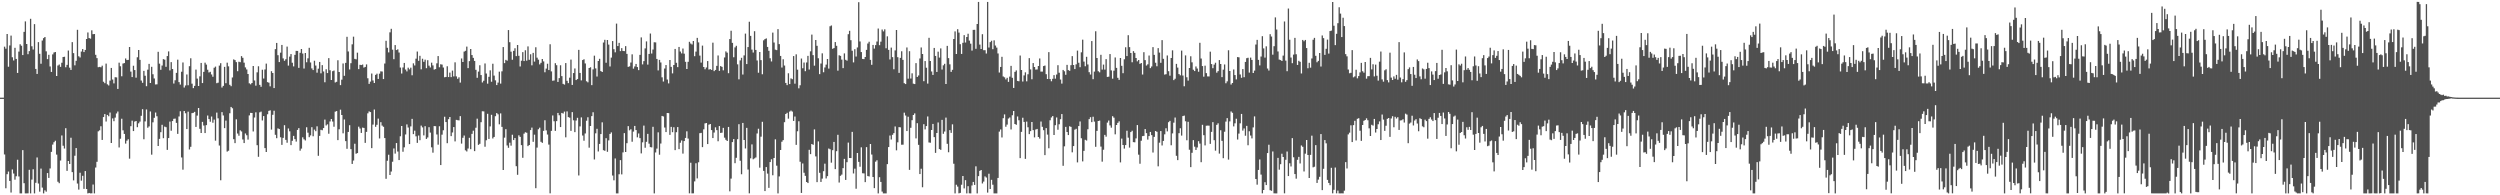 <svg xmlns="http://www.w3.org/2000/svg" width="1920" height="150"><path fill="#4f4f4f" d="M0 75h1v1H0zM1 75h1v1H1zM2 74.995h1v1H2zM3 35.827h1v82.825H3zM4 37.363h1v107.217H4zM5 26.127h1v107.666H5zM6 51.247h1v80.486H6zM7 34.916h1v104.036H7zM8 27.367h1v120.513H8zM9 43.968h1v86.157H9zM10 46.447h1v86.853H10zM11 36.713h1v101.268H11zM12 45.25h1v90.138H12zM13 56.019h1v66.636H13zM14 39.629h1v95.912H14zM15 33.991h1v114.526H15zM16 35.145h1v113.395H16zM17 42.302h1v72.987H17zM18 24.465h1v116.217H18zM19 16.418h1v132.131H19zM20 33.783h1v114.725H20zM21 41.624h1v106.874H21zM22 39.283h1v91.101H22zM23 14.426h1v134.104H23zM24 35.516h1v102.42H24zM25 38.056h1v91.941H25zM26 18.51h1v130.032H26zM27 52.966h1v87.414H27zM28 56.767h1v64.187H28zM29 32.35h1v108.586H29zM30 41.295h1v105.881H30zM31 48.949h1v80.52H31zM32 31.126h1v112.971H32zM33 29.295h1v119.245H33zM34 28.395h1v117.803H34zM35 39.439h1v107.744H35zM36 45.438h1v87.494H36zM37 42.112h1v94.553H37zM38 51.034h1v78.341H38zM39 55.225h1v61.385H39zM40 41.78h1v69.29H40zM41 40.318h1v68.917H41zM42 39.926h1v68.144H42zM43 58.367h1v60.36H43zM44 50.311h1v89.277H44zM45 49.544h1v91.152H45zM46 51.359h1v71.914H46zM47 48.184h1v55.853H47zM48 43.787h1v68.123H48zM49 43.57h1v70.485H49zM50 51.649h1v46.791H50zM51 49.796h1v81.442H51zM52 38.811h1v84.857H52zM53 51.947h1v74.001H53zM54 53.719h1v52.069H54zM55 32.334h1v99.886H55zM56 40.796h1v97.744H56zM57 50.191h1v69.421H57zM58 46.706h1v67.006H58zM59 22.897h1v118.064H59zM60 43.224h1v102.37H60zM61 44.144h1v88.54H61zM62 39.569h1v99.172H62zM63 37.683h1v97.311H63zM64 39.963h1v105.066H64zM65 38.347h1v93.049H65zM66 29.947h1v115.217H66zM67 24.941h1v123.569H67zM68 29.212h1v118.952H68zM69 29.695h1v118.819H69zM70 23.289h1v125.207H70zM71 26.271h1v115.464H71zM72 26.109h1v122.406H72zM73 42.101h1v86.576H73zM74 44.627h1v79.646H74zM75 51.627h1v49.213H75zM76 51.329h1v48.78H76zM77 51.652h1v45.303H77zM78 50.411h1v57.054H78zM79 62.785h1v27.144H79zM80 63.888h1v23.703H80zM81 48.827h1v44.502H81zM82 64.78h1v23.495H82zM83 65.636h1v23.655H83zM84 61.922h1v24.525H84zM85 52.19h1v57.64H85zM86 61.095h1v29.847H86zM87 64.041h1v29.055H87zM88 59.308h1v31.012H88zM89 59.429h1v27.693H89zM90 68.326h1v17.318H90zM91 48.152h1v65.12H91zM92 50.903h1v55.66H92zM93 58.571h1v32.605H93zM94 48.791h1v51.305H94zM95 48.429h1v54.452H95zM96 44.893h1v65.399H96zM97 46.14h1v61.918H97zM98 45.953h1v61.021H98zM99 36.113h1v85.761H99zM100 54.982h1v41.918H100zM101 59.189h1v33.504H101zM102 50.468h1v50.208H102zM103 53.801h1v39.611H103zM104 59.672h1v33.25H104zM105 43.966h1v53.74H105zM106 38.402h1v56.34H106zM107 45.973h1v47.407H107zM108 61.844h1v27.066H108zM109 63.615h1v20.245H109zM110 54.433h1v52.522H110zM111 58.186h1v35.049H111zM112 66.225h1v17.869H112zM113 53.483h1v44.601H113zM114 49.072h1v47.981H114zM115 63.739h1v21.87H115zM116 51.315h1v67.476H116zM117 57.014h1v36.942H117zM118 60.258h1v30.222H118zM119 64.861h1v21.554H119zM120 64.764h1v24.514H120zM121 39.761h1v72.358H121zM122 48.901h1v57.766H122zM123 53.604h1v47.942H123zM124 50.308h1v45.516H124zM125 45.417h1v60.721H125zM126 45.834h1v51.403H126zM127 51.283h1v46.393H127zM128 43.037h1v72.074H128zM129 39.482h1v66.564H129zM130 54.073h1v39.327H130zM131 47.729h1v52.664H131zM132 52.984h1v39.993H132zM133 64.151h1v27.109H133zM134 61.663h1v29.412H134zM135 55.964h1v38.402H135zM136 45.82h1v56.979H136zM137 63.08h1v26.347H137zM138 64.991h1v20.485H138zM139 55.108h1v65.839H139zM140 47.967h1v82.358H140zM141 67.243h1v18.029H141zM142 65.614h1v21.376H142zM143 57.207h1v41.909H143zM144 65.479h1v20.304H144zM145 50.837h1v63.967H145zM146 44.724h1v68.039H146zM147 64.27h1v22.609H147zM148 67.706h1v18.94H148zM149 65.955h1v19.954H149zM150 53.437h1v44.035H150zM151 60.374h1v28.412H151zM152 66.048h1v16.878H152zM153 58.617h1v40.325H153zM154 48.312h1v53.82H154zM155 63.783h1v29.806H155zM156 55.177h1v41.213H156zM157 48.122h1v54.076H157zM158 49.626h1v46.487H158zM159 53.554h1v35.15H159zM160 55.648h1v35.793H160zM161 55.161h1v38.329H161zM162 57.209h1v32.305H162zM163 58.93h1v35.347H163zM164 51.995h1v39.844H164zM165 51.148h1v56.903H165zM166 63.892h1v22.596H166zM167 63.494h1v27.384H167zM168 50.363h1v61.412H168zM169 48.514h1v89.955H169zM170 67.25h1v18.856H170zM171 65.934h1v22.735H171zM172 51.331h1v47.093H172zM173 63.904h1v28.705H173zM174 48.154h1v68.256H174zM175 50.951h1v64.814H175zM176 65.14h1v21.833H176zM177 66.222h1v15.901H177zM178 59.473h1v23.669H178zM179 45.623h1v61.27H179zM180 46.165h1v63.752H180zM181 47.729h1v43.907H181zM182 54.7h1v47.871H182zM183 47.415h1v56.821H183zM184 47.772h1v52.303H184zM185 43.089h1v57.855H185zM186 44.405h1v62.717H186zM187 48.145h1v61.726H187zM188 51.743h1v50.746H188zM189 53.359h1v50.524H189zM190 56.845h1v50.387H190zM191 63.988h1v24.624H191zM192 64.787h1v21.872H192zM193 63.737h1v23.024H193zM194 50.686h1v50.295H194zM195 61.816h1v28.464H195zM196 65.799h1v20.485H196zM197 55.552h1v55.974H197zM198 50.908h1v69.529H198zM199 65.179h1v21.11H199zM200 66.639h1v19.082H200zM201 53.533h1v38.972H201zM202 60.287h1v28.842H202zM203 53.368h1v60.373H203zM204 48.857h1v67.89H204zM205 63.089h1v24.678H205zM206 63.471h1v21.685H206zM207 66.319h1v18.423H207zM208 54.705h1v44.804H208zM209 56.058h1v32.085H209zM210 67.648h1v17.395H210zM211 37.711h1v65.802H211zM212 32.993h1v73.161H212zM213 42.38h1v56.219H213zM214 47.646h1v51.472H214zM215 40.464h1v64.939H215zM216 34.504h1v76.731H216zM217 44.854h1v61.035H217zM218 46.719h1v49.412H218zM219 45.527h1v61.898H219zM220 35.786h1v73.813H220zM221 50.372h1v48.313H221zM222 43.476h1v57.375H222zM223 41.517h1v69.952H223zM224 48.186h1v59.929H224zM225 50.99h1v53.346H225zM226 42.119h1v64.745H226zM227 39.075h1v69.7H227zM228 39.141h1v60.664H228zM229 52.103h1v46.29H229zM230 40.553h1v75.168H230zM231 37.612h1v76.537H231zM232 41.116h1v64.351H232zM233 52.641h1v54.383H233zM234 40.723h1v67.166H234zM235 47.802h1v49.929H235zM236 44.824h1v57.061H236zM237 36.715h1v68.636H237zM238 47.971h1v56.013H238zM239 52.522h1v45.171H239zM240 53.824h1v50.817H240zM241 46.667h1v52.875H241zM242 50.331h1v50.437H242zM243 55.806h1v41.227H243zM244 52.734h1v66.926H244zM245 47.58h1v56.754H245zM246 56.328h1v43.362H246zM247 50.011h1v50.023H247zM248 54.879h1v43.475H248zM249 63.183h1v28.684H249zM250 53.204h1v43.147H250zM251 56.126h1v39.343H251zM252 44.625h1v58.082H252zM253 53.957h1v39.318H253zM254 61.443h1v29.961H254zM255 54.678h1v38.643H255zM256 54.183h1v43.154H256zM257 63.341h1v22.44H257zM258 62.835h1v22.444H258zM259 46.275h1v61.353H259zM260 55.305h1v43.978H260zM261 65.378h1v18.826H261zM262 61.173h1v27.141H262zM263 48.759h1v53.637H263zM264 58.218h1v33.516H264zM265 48.289h1v60.085H265zM266 28.244h1v86.056H266zM267 39.53h1v61.783H267zM268 53.339h1v42.813H268zM269 48.521h1v66.008H269zM270 34.046h1v91.85H270zM271 28.173h1v95.12H271zM272 45.206h1v65.168H272zM273 45.554h1v72.511H273zM274 40.466h1v77.089H274zM275 53.091h1v44.2H275zM276 49.78h1v48.959H276zM277 49.972h1v52.131H277zM278 49.574h1v48.446H278zM279 51.915h1v46.363H279zM280 51.416h1v58.313H280zM281 49.434h1v51.845H281zM282 60.13h1v26.885H282zM283 64.398h1v21.135H283zM284 62.663h1v23.415H284zM285 56.458h1v57.288H285zM286 61.787h1v33.905H286zM287 63.732h1v20.371H287zM288 57.475h1v39.909H288zM289 56.564h1v39.286H289zM290 60.601h1v30.478H290zM291 56.573h1v49.787H291zM292 54.762h1v39.094H292zM293 54.945h1v41.497H293zM294 60.702h1v36.695H294zM295 48.82h1v57.228H295zM296 31.322h1v105.986H296zM297 36.694h1v86.741H297zM298 40.219h1v78.611H298zM299 24.834h1v109.584H299zM300 22.119h1v109.609H300zM301 38.15h1v86.073H301zM302 45.44h1v68.592H302zM303 34.6h1v83.385H303zM304 38.45h1v71.437H304zM305 37.88h1v78.508H305zM306 40.34h1v82.573H306zM307 51.885h1v52.763H307zM308 56.458h1v40.3H308zM309 51.823h1v64.727H309zM310 48.31h1v64.839H310zM311 53.389h1v49.877H311zM312 54.856h1v40.664H312zM313 51.979h1v45.992H313zM314 53.302h1v57.336H314zM315 51.972h1v45.122H315zM316 57.788h1v33.502H316zM317 48.656h1v54.374H317zM318 50.256h1v50.085H318zM319 45.037h1v59.645H319zM320 39.558h1v70.156H320zM321 46.703h1v57.361H321zM322 42.838h1v64.813H322zM323 53.247h1v43.204H323zM324 45.092h1v52.747H324zM325 47.479h1v56.491H325zM326 45.836h1v51.099H326zM327 52.38h1v54.335H327zM328 46.209h1v59.341H328zM329 50.436h1v47.267H329zM330 51.801h1v50.03H330zM331 48.113h1v65.022H331zM332 50.208h1v67.05H332zM333 53.446h1v43.365H333zM334 53.036h1v43.861H334zM335 48.656h1v54.621H335zM336 43.046h1v68.059H336zM337 51.675h1v45.292H337zM338 49.347h1v77.421H338zM339 49.638h1v53.793H339zM340 51.855h1v48.176H340zM341 59.347h1v30.302H341zM342 59.068h1v34.676H342zM343 50.876h1v59.103H343zM344 59.193h1v32.342H344zM345 55.767h1v34.106H345zM346 59.239h1v45.301H346zM347 54.206h1v47.535H347zM348 58.66h1v38.913H348zM349 47.878h1v60.7H349zM350 58.649h1v33.399H350zM351 60.503h1v31.801H351zM352 59.404h1v33.042H352zM353 63.446h1v25.722H353zM354 44.902h1v65.409H354zM355 47.623h1v58.212H355zM356 39.647h1v64.456H356zM357 39.038h1v76.413H357zM358 35.809h1v80.515H358zM359 52.316h1v61.772H359zM360 46.925h1v58.899H360zM361 37.626h1v76.972H361zM362 42.307h1v60.503H362zM363 44.424h1v55.905H363zM364 46.822h1v69.256H364zM365 53.602h1v44.486H365zM366 59.772h1v31.373H366zM367 55.007h1v56.242H367zM368 50.116h1v60.318H368zM369 57.626h1v36.244H369zM370 63.345h1v22.113H370zM371 61.983h1v23.589H371zM372 48.734h1v63.935H372zM373 56.447h1v51.255H373zM374 64.27h1v23.117H374zM375 58.997h1v47.707H375zM376 54.023h1v43.037H376zM377 62.78h1v25.363H377zM378 48.949h1v57.405H378zM379 58.056h1v47.128H379zM380 61.686h1v27.53H380zM381 65.343h1v21.495H381zM382 63.43h1v24.381H382zM383 55.028h1v40.437H383zM384 64.231h1v22.836H384zM385 54.776h1v42.653H385zM386 36.161h1v94.406H386zM387 48.47h1v57.265H387zM388 45.989h1v53.216H388zM389 46.573h1v65.123H389zM390 23.087h1v90.423H390zM391 32.398h1v77.157H391zM392 39.686h1v72.161H392zM393 45.898h1v57.585H393zM394 39.061h1v68.498H394zM395 37.067h1v68.988H395zM396 43.13h1v84.505H396zM397 34.552h1v99.7H397zM398 42.86h1v61.06H398zM399 51.064h1v54.063H399zM400 46.648h1v64.816H400zM401 40.059h1v81.133H401zM402 46.923h1v55.745H402zM403 38.583h1v62.994H403zM404 46.577h1v55.344H404zM405 35.612h1v76.626H405zM406 45.934h1v65.429H406zM407 41.67h1v58.215H407zM408 50.175h1v47.835H408zM409 40.583h1v68.318H409zM410 47.289h1v56.12H410zM411 36.317h1v108.243H411zM412 44.284h1v69.094H412zM413 45.804h1v53.477H413zM414 49.473h1v48.579H414zM415 48.23h1v60.691H415zM416 45.291h1v64.424H416zM417 47.173h1v53.346H417zM418 55.518h1v36.839H418zM419 52.67h1v47.494H419zM420 48.94h1v54.369H420zM421 53.801h1v57.228H421zM422 33.975h1v114.487H422zM423 54.819h1v45.667H423zM424 62.02h1v26.647H424zM425 61.787h1v31.362H425zM426 48.548h1v51.95H426zM427 50.075h1v42.948H427zM428 62.906h1v23.827H428zM429 59.983h1v28.528H429zM430 50.105h1v47.498H430zM431 58.472h1v28.258H431zM432 64.428h1v22.772H432zM433 64.954h1v20.764H433zM434 48.429h1v57.02H434zM435 62.077h1v23.463H435zM436 63.865h1v26.118H436zM437 59.653h1v30.698H437zM438 45.795h1v54.694H438zM439 65.236h1v20.87H439zM440 56.129h1v36.283H440zM441 52.56h1v48.901H441zM442 61.466h1v31.078H442zM443 60.734h1v29.73H443zM444 38.278h1v96.492H444zM445 56.014h1v41.069H445zM446 61.741h1v28.409H446zM447 46.122h1v57.986H447zM448 45.506h1v62.552H448zM449 48.729h1v53.758H449zM450 62.391h1v30.35H450zM451 63.242h1v26.793H451zM452 52.213h1v61.211H452zM453 51.652h1v45.136H453zM454 65.401h1v23.774H454zM455 53.288h1v32.925H455zM456 42.73h1v79.748H456zM457 52.519h1v49.867H457zM458 58.784h1v40.128H458zM459 46.848h1v69.474H459zM460 45.154h1v65.383H460zM461 54.591h1v48.357H461zM462 55.293h1v38.675H462zM463 32.677h1v82.664H463zM464 30.592h1v85.212H464zM465 48.18h1v57.963H465zM466 30.704h1v85.894H466zM467 34.254h1v73.557H467zM468 51.022h1v51.836H468zM469 44.229h1v57.434H469zM470 31.542h1v103.25H470zM471 37.791h1v100.703H471zM472 40.215h1v81.493H472zM473 18.116h1v130.412H473zM474 35.397h1v113.152H474zM475 32.918h1v100.909H475zM476 39.276h1v83.692H476zM477 36.951h1v96.968H477zM478 39.098h1v77.926H478zM479 39.262h1v62.98H479zM480 35.449h1v81.286H480zM481 41.386h1v68.59H481zM482 51.354h1v45.502H482zM483 50.926h1v49.169H483zM484 47.999h1v51.286H484zM485 41.727h1v67.127H485zM486 52.728h1v48.331H486zM487 51.066h1v45.674H487zM488 49.081h1v50.808H488zM489 51.496h1v53.96H489zM490 53.863h1v48.647H490zM491 42.123h1v63.973H491zM492 28.697h1v89.119H492zM493 49.436h1v59.888H493zM494 46.953h1v49.522H494zM495 37.168h1v76.297H495zM496 31.812h1v77.114H496zM497 49.617h1v53.204H497zM498 41.434h1v68.901H498zM499 25.749h1v87.272H499zM500 41.105h1v72.085H500zM501 38.047h1v59.341H501zM502 32.458h1v116.071H502zM503 32.586h1v84.484H503zM504 45.266h1v68.849H504zM505 54.087h1v47.549H505zM506 46.001h1v72.859H506zM507 47.992h1v62.232H507zM508 59.415h1v29.599H508zM509 62.617h1v26.805H509zM510 52.627h1v45.331H510zM511 49.992h1v51.444H511zM512 61.089h1v25.699H512zM513 64.039h1v22.852H513zM514 46.074h1v57.514H514zM515 51.329h1v46.118H515zM516 56.369h1v45.141H516zM517 49.905h1v47.819H517zM518 37.605h1v77.686H518zM519 48.223h1v53.285H519zM520 51.542h1v46.033H520zM521 36.026h1v78.501H521zM522 39.59h1v70.011H522zM523 41.029h1v66.871H523zM524 37.273h1v80.68H524zM525 41.24h1v67.1H525zM526 47.452h1v58.457H526zM527 52.982h1v47.86H527zM528 47.468h1v58.984H528zM529 32.085h1v116.412H529zM530 33.412h1v91.589H530zM531 34.14h1v114.409H531zM532 31.503h1v116.981H532zM533 43.165h1v96.137H533zM534 39.617h1v85.773H534zM535 29.091h1v107.897H535zM536 32.558h1v92.085H536zM537 42.693h1v59.629H537zM538 48.077h1v53.948H538zM539 35.005h1v77.97H539zM540 51.471h1v47.876H540zM541 53.19h1v41.6H541zM542 51.812h1v42.662H542zM543 46.923h1v63.722H543zM544 53.403h1v42.353H544zM545 53.114h1v42.094H545zM546 53.693h1v46.198H546zM547 32.792h1v73.266H547zM548 54.652h1v47.118H548zM549 53.693h1v44.12H549zM550 50.581h1v49.348H550zM551 42.613h1v65.898H551zM552 54.414h1v42.424H552zM553 50.752h1v51.325H553zM554 51.379h1v50.497H554zM555 54.032h1v44.189H555zM556 44.151h1v61.554H556zM557 39.48h1v67.878H557zM558 40.437h1v67.867H558zM559 56.197h1v41.293H559zM560 29.993h1v116.943H560zM561 23.591h1v113.582H561zM562 32.897h1v76.235H562zM563 43.966h1v62.845H563zM564 36.378h1v88.977H564zM565 35.177h1v85.992H565zM566 49.425h1v57.503H566zM567 60.935h1v34.445H567zM568 46.381h1v77.077H568zM569 44.41h1v89.412H569zM570 57.225h1v37.205H570zM571 42.558h1v64.958H571zM572 25.786h1v88.228H572zM573 49.198h1v48.991H573zM574 36.159h1v94.033H574zM575 16.695h1v131.79H575zM576 27.548h1v94.056H576zM577 38.086h1v72.806H577zM578 40.347h1v81.953H578zM579 23.966h1v97.709H579zM580 38.331h1v82.589H580zM581 46.42h1v56.075H581zM582 55.879h1v42.969H582zM583 39.96h1v88.785H583zM584 46.186h1v58.764H584zM585 57.056h1v36.471H585zM586 30.965h1v100.284H586zM587 30.027h1v116.714H587zM588 29.471h1v98.824H588zM589 36.065h1v97.283H589zM590 39.038h1v105.249H590zM591 44.758h1v79.716H591zM592 47.207h1v75.118H592zM593 25.06h1v109.554H593zM594 32.645h1v88.707H594zM595 38.143h1v68.844H595zM596 38.521h1v88.705H596zM597 22.378h1v126.139H597zM598 33.9h1v101.589H598zM599 42.966h1v72.241H599zM600 51.842h1v57.027H600zM601 45.529h1v62.078H601zM602 50.345h1v43.52H602zM603 63.709h1v23.857H603zM604 65.387h1v21.261H604zM605 56.282h1v34.832H605zM606 64.547h1v21.176H606zM607 60.194h1v24.761H607zM608 60.837h1v24.889H608zM609 43.064h1v49.796H609zM610 64.252h1v25.235H610zM611 41.739h1v69.515H611zM612 53.499h1v47.313H612zM613 67.818h1v25.335H613zM614 65.481h1v58.714H614zM615 44.927h1v103.269H615zM616 52.439h1v73.095H616zM617 48.01h1v84.672H617zM618 54.68h1v80.41H618zM619 47.976h1v91.797H619zM620 42.911h1v97.666H620zM621 53.389h1v61.667H621zM622 39.413h1v78.979H622zM623 26.557h1v84.024H623zM624 42.332h1v68.888H624zM625 50.409h1v48.952H625zM626 30.732h1v89.368H626zM627 35.186h1v104.681H627zM628 44.756h1v63.816H628zM629 56.95h1v75.755H629zM630 48.807h1v90.9H630zM631 40.936h1v96.231H631zM632 55.522h1v75.961H632zM633 51.833h1v73.855H633zM634 49.601h1v87.451H634zM635 45.303h1v89.966H635zM636 52.684h1v61.408H636zM637 20.151h1v94.484H637zM638 19.549h1v105.381H638zM639 37.461h1v77.876H639zM640 36.939h1v72.078H640zM641 32.298h1v97.599H641zM642 35.195h1v80.943H642zM643 54.288h1v49.254H643zM644 42.439h1v97.757H644zM645 42.899h1v92.108H645zM646 45.756h1v88.314H646zM647 52.343h1v76.808H647zM648 40.988h1v81.035H648zM649 45.914h1v92.299H649zM650 46.58h1v78.007H650zM651 26.246h1v83.266H651zM652 23.639h1v97.709H652zM653 30.894h1v90.522H653zM654 38.988h1v62.275H654zM655 47.921h1v85.299H655zM656 37.763h1v91.797H656zM657 43.437h1v101.532H657zM658 36.431h1v81.055H658zM659 1.689h1v122.648H659zM660 31.849h1v96.212H660zM661 39.995h1v73.154H661zM662 45.273h1v87.792H662zM663 45.396h1v87.785H663zM664 43.755h1v96.146H664zM665 38.301h1v74.701H665zM666 33.442h1v101.765H666zM667 32.073h1v103.429H667zM668 45.985h1v64.596H668zM669 49.766h1v68.915H669zM670 34.534h1v101.419H670zM671 37.34h1v107.16H671zM672 34.685h1v89.481H672zM673 31.904h1v91.17H673zM674 21.913h1v126.636H674zM675 34.715h1v101.376H675zM676 32.023h1v107.684H676zM677 22.659h1v124.466H677zM678 24.12h1v124.406H678zM679 22.522h1v126.027H679zM680 37.074h1v111.465H680zM681 27.908h1v98.169H681zM682 38.285h1v74.676H682zM683 45.65h1v58.455H683zM684 36.582h1v70.579H684zM685 43.895h1v59.638H685zM686 53.172h1v49.078H686zM687 38.711h1v58.432H687zM688 23.03h1v92.435H688zM689 43.911h1v65.386H689zM690 55.95h1v41.689H690zM691 44.453h1v53.332H691zM692 39.386h1v71.781H692zM693 46.003h1v65.1H693zM694 63.911h1v22.614H694zM695 64.554h1v24.189H695zM696 36.431h1v64.25H696zM697 60.427h1v29.215H697zM698 39.324h1v91.147H698zM699 60.297h1v37.867H699zM700 56.328h1v35.983H700zM701 64.275h1v24.067H701zM702 64.547h1v22.536H702zM703 48.47h1v57.814H703zM704 59.102h1v35.518H704zM705 57.973h1v53.26H705zM706 44.884h1v88.801H706zM707 36.477h1v93.134H707zM708 41.496h1v102.315H708zM709 62.384h1v32.992H709zM710 46.891h1v52.497H710zM711 52.032h1v44.802H711zM712 64.204h1v25.239H712zM713 29.052h1v80.361H713zM714 46.873h1v62.76H714zM715 54.904h1v44.951H715zM716 57.532h1v37.633H716zM717 36.795h1v68.526H717zM718 42.97h1v74.45H718zM719 55.252h1v46.88H719zM720 39.706h1v54.344H720zM721 44.247h1v70.227H721zM722 37.164h1v77.954H722zM723 53.423h1v38.629H723zM724 50.18h1v52.591H724zM725 48.994h1v52.033H725zM726 64.522h1v25.786H726zM727 35.204h1v75.219H727zM728 44.653h1v72.294H728zM729 49.39h1v50.554H729zM730 55.197h1v46.858H730zM731 53.59h1v41.9H731zM732 29.942h1v95.795H732zM733 24.133h1v124.413H733zM734 41.48h1v100.387H734zM735 22.401h1v120.9H735zM736 25.033h1v123.466H736zM737 33.957h1v114.164H737zM738 41.416h1v100.481H738zM739 32.883h1v102.28H739zM740 26.987h1v117.682H740zM741 32.68h1v105.688H741zM742 28.441h1v120.081H742zM743 25.907h1v117.096H743zM744 31.169h1v117.322H744zM745 33.524h1v114.999H745zM746 38.839h1v103.61H746zM747 22.934h1v116.798H747zM748 22.877h1v119.165H748zM749 37.459h1v90.307H749zM750 18.43h1v130.115H750zM751 1.488h1v133.797H751zM752 34.254h1v96.954H752zM753 37.64h1v92.935H753zM754 26.241h1v114.683H754zM755 38.539h1v100.955H755zM756 38.578h1v96.888H756zM757 41.105h1v95.235H757zM758 1.508h1v146.39H758zM759 36.525h1v96.922H759zM760 32.38h1v112.761H760zM761 31.295h1v106.768H761zM762 37.786h1v104.065H762zM763 30.977h1v117.563H763zM764 34.985h1v113.532H764zM765 36.548h1v111.994H765zM766 41.057h1v95.588H766zM767 55.728h1v45.329H767zM768 51.382h1v48.071H768zM769 43.62h1v61.957H769zM770 58.733h1v32.032H770zM771 59.415h1v28.437H771zM772 60.967h1v36.343H772zM773 59.75h1v35.967H773zM774 62.853h1v28.196H774zM775 58.85h1v31.369H775zM776 50.594h1v48.83H776zM777 59.727h1v28.805H777zM778 67.538h1v17.718H778zM779 55.19h1v40.03H779zM780 54.066h1v41.769H780zM781 62.171h1v27.263H781zM782 62.407h1v29.952H782zM783 42.648h1v78.789H783zM784 53.753h1v47.517H784zM785 62.608h1v27.826H785zM786 57.898h1v35.743H786zM787 55.527h1v66.482H787zM788 62.455h1v30.934H788zM789 57.044h1v40.675H789zM790 44.625h1v58.407H790zM791 53.302h1v47.416H791zM792 60.892h1v32.788H792zM793 48.45h1v51.495H793zM794 51.432h1v54.093H794zM795 53.458h1v46.006H795zM796 53.355h1v45.656H796zM797 50.684h1v54.546H797zM798 44.891h1v61.556H798zM799 55.014h1v38.345H799zM800 54.987h1v42.376H800zM801 50.734h1v49.27H801zM802 50.329h1v68.796H802zM803 56.978h1v41.424H803zM804 60.649h1v42.726H804zM805 40.013h1v73.852H805zM806 60.72h1v31.627H806zM807 62.409h1v27.798H807zM808 60.509h1v28.611H808zM809 57.694h1v45.967H809zM810 60.409h1v35.741H810zM811 57.216h1v33.008H811zM812 50.072h1v49.558H812zM813 55.877h1v39.577H813zM814 61.077h1v30.451H814zM815 64.185h1v23.426H815zM816 53.689h1v73.628H816zM817 54.755h1v57.613H817zM818 57.445h1v39.977H818zM819 49.796h1v51.593H819zM820 53.84h1v49.883H820zM821 54.387h1v42.6H821zM822 50.077h1v47.382H822zM823 43.117h1v73.859H823zM824 49.921h1v62.257H824zM825 53.041h1v46.555H825zM826 49.413h1v49.517H826zM827 38.885h1v85.814H827zM828 48.168h1v48.654H828zM829 51.592h1v41.691H829zM830 40.171h1v66.022H830zM831 30.444h1v93.534H831zM832 47.31h1v68.547H832zM833 50.876h1v56.496H833zM834 43.62h1v64.305H834zM835 49.5h1v49.778H835zM836 55.442h1v36.065H836zM837 57.232h1v32.779H837zM838 31.517h1v62.295H838zM839 60.809h1v28.853H839zM840 54.984h1v38.421H840zM841 24.001h1v88.759H841zM842 44.552h1v55.942H842zM843 54.749h1v38.203H843zM844 55.543h1v37.063H844zM845 42.066h1v70.538H845zM846 53.448h1v70.699H846zM847 49.59h1v65.411H847zM848 53.439h1v50.149H848zM849 45.417h1v59.554H849zM850 59.106h1v35.07H850zM851 58.882h1v33.678H851zM852 41.503h1v54.781H852zM853 54.082h1v43.951H853zM854 60.425h1v28.835H854zM855 54.282h1v36.07H855zM856 44.142h1v59.041H856zM857 52.114h1v43.866H857zM858 59.75h1v34.621H858zM859 61.343h1v31.827H859zM860 44.538h1v80.19H860zM861 50.551h1v55.892H861zM862 56.207h1v55.159H862zM863 45.493h1v68.641H863zM864 36.317h1v75.104H864zM865 43.064h1v57.324H865zM866 27.058h1v78.677H866zM867 36.207h1v77.132H867zM868 40.72h1v60.712H868zM869 47.845h1v52.554H869zM870 39.283h1v69.886H870zM871 40.617h1v68.67H871zM872 44.543h1v61.74H872zM873 47.115h1v48.933H873zM874 46.056h1v72.729H874zM875 49.049h1v76.682H875zM876 48.376h1v59.721H876zM877 57.22h1v47.322H877zM878 40.098h1v64.246H878zM879 46.184h1v52.943H879zM880 50.336h1v51.902H880zM881 49.386h1v57.839H881zM882 42.661h1v61.836H882zM883 52.345h1v48.963H883zM884 51.052h1v52.731H884zM885 36.189h1v80.936H885zM886 42.123h1v62.996H886zM887 48.157h1v52.451H887zM888 50.917h1v50.304H888zM889 36.983h1v90.769H889zM890 40.416h1v69.171H890zM891 48.207h1v52.46H891zM892 30.835h1v80.904H892zM893 45.172h1v63.088H893zM894 57.282h1v45.869H894zM895 56.992h1v41.536H895zM896 42.599h1v58.322H896zM897 54.696h1v39.16H897zM898 58.106h1v34.729H898zM899 44.566h1v66.977H899zM900 38.635h1v63.838H900zM901 61.523h1v32.673H901zM902 60.464h1v29.789H902zM903 49.072h1v70.602H903zM904 51.942h1v71.028H904zM905 56.868h1v45.406H905zM906 57.852h1v40.675H906zM907 38.86h1v65.294H907zM908 58.017h1v31.108H908zM909 66.273h1v22.525H909zM910 42.547h1v50.583H910zM911 59.351h1v48.352H911zM912 61.897h1v31.63H912zM913 52.226h1v62.788H913zM914 43.195h1v85.164H914zM915 47.894h1v69.469H915zM916 53.549h1v54.077H916zM917 54.57h1v58.073H917zM918 51.027h1v64.125H918zM919 52.636h1v60.623H919zM920 55.092h1v53.326H920zM921 32.861h1v77.423H921zM922 44.927h1v79.652H922zM923 50.736h1v45.1H923zM924 58.88h1v44.965H924zM925 50.425h1v61.243H925zM926 56.17h1v40.41H926zM927 58.699h1v37.739H927zM928 58.715h1v37.778H928zM929 39.679h1v70.799H929zM930 49.2h1v52.09H930zM931 52.398h1v41.403H931zM932 49.59h1v58.068H932zM933 48.159h1v67.563H933zM934 55.785h1v40.135H934zM935 54.648h1v40.092H935zM936 46.117h1v71.863H936zM937 49.148h1v50.872H937zM938 59.246h1v48.922H938zM939 53.49h1v68.023H939zM940 49.512h1v51.671H940zM941 63.934h1v29.471H941zM942 62.46h1v28.265H942zM943 38.58h1v84.017H943zM944 54.536h1v38.716H944zM945 64.938h1v20.68H945zM946 63.73h1v22.895H946zM947 53.355h1v43.731H947zM948 57.639h1v37.075H948zM949 60.958h1v30.252H949zM950 43.833h1v63.317H950zM951 44.028h1v58.583H951zM952 57.182h1v37.54H952zM953 59.759h1v27.736H953zM954 53.023h1v47.258H954zM955 59.306h1v39.359H955zM956 47.555h1v56.7H956zM957 44.687h1v51.957H957zM958 44.341h1v67.219H958zM959 55.769h1v45.058H959zM960 44.252h1v59.86H960zM961 46.012h1v60.275H961zM962 56.044h1v41.822H962zM963 54.234h1v35.161H963zM964 34.222h1v103.253H964zM965 30.643h1v111.188H965zM966 45.985h1v84.544H966zM967 50.235h1v72.234H967zM968 43.41h1v90.685H968zM969 27.805h1v120.689H969zM970 37.154h1v108.751H970zM971 44.225h1v95.697H971zM972 35.568h1v106.569H972zM973 52.622h1v64.949H973zM974 54.183h1v56.958H974zM975 26.287h1v119.783H975zM976 28.059h1v118.458H976zM977 41.968h1v74.358H977zM978 35.463h1v113.029H978zM979 13.351h1v135.18H979zM980 22.664h1v125.871H980zM981 39.519h1v81.733H981zM982 45.772h1v84.516H982zM983 46.122h1v79.977H983zM984 46.829h1v71.259H984zM985 42.712h1v77.874H985zM986 16.477h1v132.017H986zM987 46.534h1v76.185H987zM988 54.668h1v61.708H988zM989 6.564h1v128.661H989zM990 30.526h1v94.887H990zM991 44.165h1v83.658H991zM992 48.523h1v57.572H992zM993 41.92h1v78.863H993zM994 29.107h1v104.557H994zM995 41.67h1v95.562H995zM996 49.857h1v72.855H996zM997 46.699h1v73.777H997zM998 47.44h1v78.101H998zM999 56.396h1v55.326H999zM1000 30.645h1v82.101H1000zM1001 31.675h1v100.023H1001zM1002 30.654h1v87.375H1002zM1003 36.903h1v70.613H1003zM1004 52.428h1v66.629H1004zM1005 48.239h1v88.476H1005zM1006 51.963h1v66.988H1006zM1007 44.884h1v59.311H1007zM1008 30.526h1v98H1008zM1009 29.07h1v98.97H1009zM1010 42.831h1v68.645H1010zM1011 47.839h1v92.656H1011zM1012 46.761h1v91.184H1012zM1013 40.695h1v95.063H1013zM1014 51.1h1v51.865H1014zM1015 27.225h1v118.812H1015zM1016 29.288h1v100.343H1016zM1017 42.128h1v65.445H1017zM1018 37.491h1v72.577H1018zM1019 30.414h1v107.7H1019zM1020 41.19h1v99.305H1020zM1021 23.879h1v118.35H1021zM1022 23.492h1v105.402H1022zM1023 1.513h1v146.983H1023zM1024 19.757h1v125.992H1024zM1025 34.66h1v94.031H1025zM1026 25.976h1v122.516H1026zM1027 17.823h1v128.583H1027zM1028 5.603h1v142.93H1028zM1029 10.442h1v138.089H1029zM1030 28.466h1v120.026H1030zM1031 13.609h1v134.933H1031zM1032 20.02h1v126.414H1032zM1033 41.574h1v82.944H1033zM1034 43.275h1v86.114H1034zM1035 53.419h1v49.801H1035zM1036 56.248h1v45.624H1036zM1037 55.9h1v40.362H1037zM1038 38.477h1v70.636H1038zM1039 59.406h1v36.693H1039zM1040 58.681h1v34.076H1040zM1041 53.54h1v54.354H1041zM1042 60.139h1v31.115H1042zM1043 58.424h1v32.348H1043zM1044 55.579h1v44.804H1044zM1045 48.296h1v59.881H1045zM1046 54.726h1v41.275H1046zM1047 55.831h1v36.928H1047zM1048 47.63h1v44.539H1048zM1049 60.429h1v30.465H1049zM1050 58.534h1v33.809H1050zM1051 58.447h1v40.101H1051zM1052 44.426h1v60.027H1052zM1053 53.293h1v42.577H1053zM1054 49.347h1v47.123H1054zM1055 58.683h1v32.669H1055zM1056 49.59h1v52.222H1056zM1057 58.168h1v40.92H1057zM1058 61.926h1v33.534H1058zM1059 47.351h1v45.891H1059zM1060 39.592h1v67.954H1060zM1061 60.956h1v27.006H1061zM1062 62.714h1v29.144H1062zM1063 53.998h1v46.505H1063zM1064 53.194h1v43.388H1064zM1065 61.542h1v29.686H1065zM1066 63.258h1v27.343H1066zM1067 40.441h1v64.662H1067zM1068 59.583h1v31.412H1068zM1069 61.452h1v27.814H1069zM1070 58.685h1v39.032H1070zM1071 60.464h1v29.215H1071zM1072 57.509h1v33.545H1072zM1073 61.205h1v28.824H1073zM1074 32.368h1v67.406H1074zM1075 59.562h1v32.953H1075zM1076 63.251h1v29.112H1076zM1077 60.786h1v30.824H1077zM1078 40.247h1v53.866H1078zM1079 62.817h1v24.491H1079zM1080 61.535h1v26.473H1080zM1081 53.096h1v56.86H1081zM1082 51.739h1v43.188H1082zM1083 56.87h1v37.235H1083zM1084 65.877h1v23.026H1084zM1085 51.407h1v44.932H1085zM1086 57.381h1v35.205H1086zM1087 59.972h1v31.577H1087zM1088 45.662h1v49.222H1088zM1089 46.955h1v53.845H1089zM1090 58.66h1v32.186H1090zM1091 60.88h1v30.561H1091zM1092 52.563h1v44.452H1092zM1093 53.222h1v44.507H1093zM1094 60.434h1v31.486H1094zM1095 52.956h1v40.069H1095zM1096 48.186h1v58.29H1096zM1097 52.341h1v38.958H1097zM1098 65.316h1v24.752H1098zM1099 54.849h1v36.942H1099zM1100 57.289h1v35.695H1100zM1101 61.489h1v25.356H1101zM1102 54.646h1v37.594H1102zM1103 48.322h1v58.393H1103zM1104 60.493h1v29.904H1104zM1105 57.578h1v29.174H1105zM1106 57.179h1v31.863H1106zM1107 38.228h1v57.038H1107zM1108 64.414h1v21.991H1108zM1109 55.561h1v35.402H1109zM1110 52.21h1v52.195H1110zM1111 54.806h1v40.778H1111zM1112 64.774h1v21.225H1112zM1113 65.032h1v22.371H1113zM1114 50.086h1v63.795H1114zM1115 61.723h1v33.573H1115zM1116 66.458h1v23.069H1116zM1117 64.893h1v23.912H1117zM1118 38.107h1v78.093H1118zM1119 62.194h1v29.659H1119zM1120 49.395h1v61.769H1120zM1121 50.354h1v51.76H1121zM1122 48.94h1v52.44H1122zM1123 63.254h1v30.325H1123zM1124 53.915h1v49.993H1124zM1125 43.382h1v63.03H1125zM1126 53.54h1v44.216H1126zM1127 52.272h1v47.439H1127zM1128 53.595h1v43.852H1128zM1129 55.236h1v44.601H1129zM1130 61.663h1v24.525H1130zM1131 50.906h1v52.497H1131zM1132 43.362h1v71.822H1132zM1133 50.297h1v52.566H1133zM1134 62.045h1v28.345H1134zM1135 50.853h1v51.309H1135zM1136 56.413h1v53.141H1136zM1137 59.262h1v38.496H1137zM1138 44.714h1v52.026H1138zM1139 42.318h1v60.467H1139zM1140 50.226h1v58.412H1140zM1141 56.795h1v42.227H1141zM1142 44.611h1v67.665H1142zM1143 43.43h1v68.412H1143zM1144 36.642h1v71.831H1144zM1145 48.676h1v59.201H1145zM1146 42.357h1v82.303H1146zM1147 38.681h1v92.969H1147zM1148 44.442h1v63.937H1148zM1149 42.867h1v74.596H1149zM1150 39.242h1v79.815H1150zM1151 46.133h1v58.705H1151zM1152 55.064h1v42.451H1152zM1153 52.94h1v50.197H1153zM1154 37.896h1v70.137H1154zM1155 56.953h1v35.807H1155zM1156 65.229h1v24.285H1156zM1157 62.569h1v25.807H1157zM1158 38.338h1v61.927H1158zM1159 60.727h1v30.595H1159zM1160 64.49h1v21.534H1160zM1161 50.617h1v50.73H1161zM1162 49.207h1v51.669H1162zM1163 62.94h1v29.284H1163zM1164 50.391h1v56.475H1164zM1165 56.781h1v39.034H1165zM1166 57.452h1v39.098H1166zM1167 58.269h1v35.617H1167zM1168 59.379h1v35.963H1168zM1169 39.635h1v90.909H1169zM1170 47.523h1v80.836H1170zM1171 44.794h1v76.762H1171zM1172 32.025h1v92.703H1172zM1173 37.381h1v82.323H1173zM1174 44.765h1v62.667H1174zM1175 30.922h1v83.291H1175zM1176 37.537h1v92.745H1176zM1177 37.74h1v76.148H1177zM1178 34.625h1v88.231H1178zM1179 34.808h1v96.654H1179zM1180 42.817h1v60.536H1180zM1181 55.806h1v40.652H1181zM1182 52.938h1v46.388H1182zM1183 45.499h1v58.37H1183zM1184 42.279h1v55.01H1184zM1185 56.513h1v40.423H1185zM1186 59.686h1v32.96H1186zM1187 43.565h1v57.141H1187zM1188 56.925h1v37.846H1188zM1189 60.759h1v31.128H1189zM1190 51.354h1v55.866H1190zM1191 49.622h1v58.05H1191zM1192 47.466h1v54.951H1192zM1193 39.951h1v66.679H1193zM1194 47.868h1v52.82H1194zM1195 53.833h1v42.591H1195zM1196 52.547h1v43.722H1196zM1197 48.413h1v53.085H1197zM1198 40.153h1v67.338H1198zM1199 46.211h1v55.821H1199zM1200 48.676h1v55.617H1200zM1201 41.732h1v80.199H1201zM1202 43.735h1v68.393H1202zM1203 45.303h1v57.086H1203zM1204 31.446h1v87.123H1204zM1205 35.147h1v89.661H1205zM1206 43.726h1v66.832H1206zM1207 48.399h1v51.932H1207zM1208 46.463h1v61.048H1208zM1209 41.05h1v64.891H1209zM1210 47.324h1v55.496H1210zM1211 50.272h1v52.136H1211zM1212 38.184h1v80.536H1212zM1213 42.316h1v65.61H1213zM1214 54.229h1v39.467H1214zM1215 53.97h1v41.355H1215zM1216 44.472h1v59.171H1216zM1217 47.344h1v59.21H1217zM1218 59.869h1v35.976H1218zM1219 53.627h1v39.728H1219zM1220 46.902h1v57.542H1220zM1221 52.343h1v44.003H1221zM1222 51.244h1v47.102H1222zM1223 53.918h1v54.477H1223zM1224 55.328h1v42.918H1224zM1225 61.02h1v31.241H1225zM1226 57.454h1v32.259H1226zM1227 23.632h1v116.201H1227zM1228 34.925h1v97.21H1228zM1229 29.359h1v95.198H1229zM1230 18.279h1v104.452H1230zM1231 25.449h1v93.346H1231zM1232 43.799h1v61.602H1232zM1233 42.826h1v71.527H1233zM1234 36.738h1v84.731H1234zM1235 29.336h1v80.659H1235zM1236 41.622h1v70.394H1236zM1237 37.308h1v83.056H1237zM1238 31.155h1v81.522H1238zM1239 59.681h1v36.391H1239zM1240 62.553h1v29.153H1240zM1241 27.537h1v91.238H1241zM1242 49.111h1v46.129H1242zM1243 63.103h1v24.074H1243zM1244 62.07h1v26.626H1244zM1245 45.094h1v56.168H1245zM1246 55.847h1v42.875H1246zM1247 59.029h1v27.262H1247zM1248 63.041h1v21.524H1248zM1249 52.94h1v59.32H1249zM1250 58.324h1v30.677H1250zM1251 55.44h1v46.887H1251zM1252 63.389h1v40.849H1252zM1253 65.085h1v21.673H1253zM1254 67.989h1v17.205H1254zM1255 66.467h1v20.302H1255zM1256 50.228h1v52.234H1256zM1257 62.373h1v29.984H1257zM1258 60.942h1v27.771H1258zM1259 36.292h1v91.969H1259zM1260 25.356h1v83.401H1260zM1261 38.454h1v65.033H1261zM1262 43.071h1v74.031H1262zM1263 30.551h1v86.331H1263zM1264 34.66h1v83.445H1264zM1265 25.527h1v75.562H1265zM1266 44.339h1v60.442H1266zM1267 39.832h1v74.472H1267zM1268 41.045h1v65.928H1268zM1269 44.369h1v75.935H1269zM1270 41.885h1v82.635H1270zM1271 43.906h1v67.077H1271zM1272 45.994h1v56.422H1272zM1273 44.433h1v63.706H1273zM1274 48.752h1v60.977H1274zM1275 43.861h1v55.935H1275zM1276 54.499h1v39.419H1276zM1277 51.881h1v51.648H1277zM1278 37.342h1v77.945H1278zM1279 37.527h1v76.493H1279zM1280 51.352h1v51.47H1280zM1281 43.89h1v56.761H1281zM1282 36.621h1v66.93H1282zM1283 45.028h1v55.859H1283zM1284 43.851h1v80.785H1284zM1285 37.081h1v82.717H1285zM1286 50.491h1v48.066H1286zM1287 56.76h1v41.028H1287zM1288 48.534h1v63.594H1288zM1289 42.897h1v54.616H1289zM1290 42.817h1v56.963H1290zM1291 56.133h1v35.564H1291zM1292 41.448h1v62.406H1292zM1293 43.934h1v60.073H1293zM1294 54.364h1v56.208H1294zM1295 26.077h1v113.129H1295zM1296 51.306h1v58.796H1296zM1297 59.885h1v33.163H1297zM1298 61.794h1v28.277H1298zM1299 48.601h1v48.547H1299zM1300 52.858h1v45.674H1300zM1301 62.471h1v26.789H1301zM1302 44.373h1v61.179H1302zM1303 55.582h1v44.976H1303zM1304 59.214h1v36.285H1304zM1305 65.3h1v25.876H1305zM1306 65.167h1v22.575H1306zM1307 35.129h1v81.694H1307zM1308 59.475h1v30.609H1308zM1309 51.819h1v35.736H1309zM1310 41.034h1v77.958H1310zM1311 44.099h1v64.85H1311zM1312 55.703h1v40.156H1312zM1313 46.543h1v70.254H1313zM1314 35.834h1v72.701H1314zM1315 41.885h1v60.707H1315zM1316 54.906h1v39.73H1316zM1317 34.03h1v91.916H1317zM1318 37.376h1v78.769H1318zM1319 43.593h1v66.212H1319zM1320 57.765h1v41.161H1320zM1321 38.466h1v65.814H1321zM1322 47.445h1v53.708H1322zM1323 61.105h1v32.602H1323zM1324 58.848h1v32.488H1324zM1325 50.766h1v62.93H1325zM1326 48.77h1v47.553H1326zM1327 65.458h1v23.516H1327zM1328 63.098h1v22.959H1328zM1329 46.234h1v62.875H1329zM1330 49.301h1v48.807H1330zM1331 54.037h1v40.016H1331zM1332 43.211h1v60.863H1332zM1333 45.415h1v67.981H1333zM1334 43.726h1v59.258H1334zM1335 51.521h1v44.253H1335zM1336 39.784h1v74.923H1336zM1337 46.145h1v64.646H1337zM1338 50.393h1v55.219H1338zM1339 32.863h1v78.819H1339zM1340 37.983h1v68.874H1340zM1341 50.498h1v52.976H1341zM1342 46.893h1v53.79H1342zM1343 34.348h1v91.353H1343zM1344 27.118h1v119.08H1344zM1345 28.457h1v102.049H1345zM1346 24.451h1v124.063H1346zM1347 26.678h1v121.847H1347zM1348 20.242h1v119.403H1348zM1349 36.749h1v87.75H1349zM1350 33.437h1v104.333H1350zM1351 18.139h1v105.825H1351zM1352 40.679h1v70.112H1352zM1353 40.304h1v69.611H1353zM1354 40.086h1v68.778H1354zM1355 52.19h1v54.239H1355zM1356 52.551h1v44.811H1356zM1357 51.617h1v52.966H1357zM1358 46.788h1v64.383H1358zM1359 51.814h1v52.525H1359zM1360 51.92h1v45.99H1360zM1361 48.113h1v61.369H1361zM1362 51.105h1v56.363H1362zM1363 52.423h1v50.183H1363zM1364 46.886h1v59.675H1364zM1365 45.344h1v57.153H1365zM1366 54.735h1v47.622H1366zM1367 36.337h1v72.628H1367zM1368 47.69h1v49.437H1368zM1369 46.152h1v58.128H1369zM1370 52.43h1v51.502H1370zM1371 42.483h1v66.196H1371zM1372 46.097h1v57.022H1372zM1373 49.123h1v53.987H1373zM1374 41.183h1v74.589H1374zM1375 40.029h1v78.032H1375zM1376 44.458h1v57.915H1376zM1377 49.178h1v57.363H1377zM1378 46.12h1v55.518H1378zM1379 37.303h1v69.105H1379zM1380 48.457h1v57.764H1380zM1381 62.002h1v29.011H1381zM1382 61.011h1v27.336H1382zM1383 41.723h1v56.807H1383zM1384 55.238h1v42.163H1384zM1385 65.586h1v22.163H1385zM1386 64.993h1v18.357H1386zM1387 38.651h1v69.892H1387zM1388 49.356h1v53.392H1388zM1389 54.737h1v39.215H1389zM1390 46.136h1v68.67H1390zM1391 44.449h1v61.131H1391zM1392 50.407h1v55.299H1392zM1393 51.183h1v46.448H1393zM1394 35.957h1v73.674H1394zM1395 35.152h1v74.104H1395zM1396 47.932h1v63.031H1396zM1397 37.246h1v91.618H1397zM1398 37.672h1v77.247H1398zM1399 49.255h1v56.141H1399zM1400 35.275h1v64.525H1400zM1401 35.9h1v87.171H1401zM1402 25.813h1v110.6H1402zM1403 39.677h1v90.811H1403zM1404 29.251h1v119.067H1404zM1405 30.904h1v103.763H1405zM1406 35.66h1v98.112H1406zM1407 39.219h1v81.822H1407zM1408 11.215h1v127.903H1408zM1409 33.259h1v115.276H1409zM1410 38.718h1v71.316H1410zM1411 41.627h1v77.414H1411zM1412 37.706h1v64.539H1412zM1413 54.863h1v47.947H1413zM1414 48.875h1v50.108H1414zM1415 47.797h1v48.748H1415zM1416 42.599h1v76.349H1416zM1417 47.72h1v52.129H1417zM1418 55.298h1v42.259H1418zM1419 50.796h1v43.733H1419zM1420 43.815h1v60.108H1420zM1421 48.388h1v51.513H1421zM1422 51.501h1v47.94H1422zM1423 34.65h1v88.515H1423zM1424 49.038h1v65.246H1424zM1425 45.948h1v49.837H1425zM1426 55.202h1v42.957H1426zM1427 46.703h1v62.12H1427zM1428 47.896h1v62.559H1428zM1429 46.692h1v67.228H1429zM1430 39.306h1v65.793H1430zM1431 47.738h1v57.56H1431zM1432 54.021h1v43.708H1432zM1433 36.793h1v108.542H1433zM1434 36.36h1v97.229H1434zM1435 40.272h1v73.566H1435zM1436 45.447h1v66.365H1436zM1437 41.373h1v84.019H1437zM1438 41.16h1v73.365H1438zM1439 46.278h1v57.333H1439zM1440 60.848h1v32.969H1440zM1441 51.871h1v75.594H1441zM1442 36.843h1v91.133H1442zM1443 53.831h1v51.726H1443zM1444 28.782h1v87.139H1444zM1445 27.436h1v89.78H1445zM1446 45.866h1v57.558H1446zM1447 27.995h1v93.378H1447zM1448 22.815h1v122.907H1448zM1449 25.099h1v114.436H1449zM1450 36.72h1v85.599H1450zM1451 25.202h1v101.794H1451zM1452 33.156h1v115.338H1452zM1453 43.787h1v73.335H1453zM1454 38.503h1v61.501H1454zM1455 52.148h1v44.404H1455zM1456 25.548h1v105.459H1456zM1457 45.564h1v61.854H1457zM1458 54.465h1v44.795H1458zM1459 37.857h1v81.847H1459zM1460 27.692h1v113.486H1460zM1461 41.675h1v72.964H1461zM1462 47.937h1v79.463H1462zM1463 40.203h1v91.154H1463zM1464 44.241h1v70.421H1464zM1465 50.102h1v68.334H1465zM1466 36.335h1v93.873H1466zM1467 40.773h1v70.394H1467zM1468 43.041h1v55.271H1468zM1469 26.475h1v94.083H1469zM1470 30.608h1v101.341H1470zM1471 34.486h1v88.524H1471zM1472 43.378h1v73.91H1472zM1473 58.811h1v34.292H1473zM1474 41.043h1v61.22H1474zM1475 58.667h1v32.511H1475zM1476 63.97h1v23.47H1476zM1477 64.018h1v21.499H1477zM1478 58.166h1v37.075H1478zM1479 64.105h1v24.276H1479zM1480 64.085h1v19.517H1480zM1481 63.112h1v30.037H1481zM1482 64.089h1v29.117H1482zM1483 66.332h1v23.127H1483zM1484 34.422h1v63.593H1484zM1485 63.448h1v28.274H1485zM1486 69.898h1v10.9H1486zM1487 46.369h1v84.013H1487zM1488 50.503h1v78.648H1488zM1489 24.527h1v121.044H1489zM1490 49.445h1v79.671H1490zM1491 42.986h1v96.402H1491zM1492 26.083h1v119.332H1492zM1493 42.123h1v101.768H1493zM1494 46.9h1v82.424H1494zM1495 27.415h1v120.408H1495zM1496 30.835h1v117.686H1496zM1497 53.389h1v64.674H1497zM1498 34.472h1v107.766H1498zM1499 22.197h1v126.299H1499zM1500 33.728h1v94.283H1500zM1501 33.506h1v77.027H1501zM1502 41.92h1v100.978H1502zM1503 37.482h1v93.25H1503zM1504 39.828h1v89.765H1504zM1505 52.979h1v75.922H1505zM1506 43.643h1v86.26H1506zM1507 42.922h1v73.889H1507zM1508 51.899h1v63.637H1508zM1509 38.205h1v86.535H1509zM1510 21.066h1v106.223H1510zM1511 47.417h1v65.219H1511zM1512 57.765h1v54.123H1512zM1513 28.919h1v115.771H1513zM1514 37.392h1v109.781H1514zM1515 37.8h1v77.251H1515zM1516 44.799h1v64.548H1516zM1517 33.373h1v91.776H1517zM1518 33.366h1v82.509H1518zM1519 51.995h1v73.974H1519zM1520 50.858h1v74.832H1520zM1521 37.049h1v89.957H1521zM1522 46.621h1v75.871H1522zM1523 56.724h1v47.595H1523zM1524 26.962h1v88.295H1524zM1525 29.279h1v97.51H1525zM1526 38.026h1v95.354H1526zM1527 46.861h1v65.951H1527zM1528 51.892h1v77.348H1528zM1529 35.44h1v82.667H1529zM1530 50.327h1v75.253H1530zM1531 35.385h1v86.803H1531zM1532 25.449h1v110.174H1532zM1533 26.852h1v97.622H1533zM1534 26.385h1v87.89H1534zM1535 53.19h1v74.022H1535zM1536 50.027h1v69.54H1536zM1537 47.752h1v78.671H1537zM1538 47.912h1v46.404H1538zM1539 36.681h1v111.852H1539zM1540 39.292h1v81.273H1540zM1541 51.357h1v65.258H1541zM1542 49.301h1v57.553H1542zM1543 17.294h1v122.314H1543zM1544 20.082h1v125.844H1544zM1545 30.524h1v94.363H1545zM1546 15.207h1v125.342H1546zM1547 5.729h1v136.539H1547zM1548 13.671h1v115.695H1548zM1549 32.272h1v108.668H1549zM1550 33.073h1v107.647H1550zM1551 21.158h1v127.336H1551zM1552 18.67h1v126.741H1552zM1553 31.231h1v94.505H1553zM1554 36.832h1v87.032H1554zM1555 13.845h1v114.795H1555zM1556 36.777h1v76.127H1556zM1557 40.576h1v59.853H1557zM1558 41.18h1v103.058H1558zM1559 31.187h1v117.309H1559zM1560 47.404h1v57.075H1560zM1561 49.198h1v45.624H1561zM1562 45.737h1v79.165H1562zM1563 57.662h1v43.019H1563zM1564 48.209h1v62.799H1564zM1565 31.423h1v100.854H1565zM1566 32.888h1v106.16H1566zM1567 51.373h1v42.79H1567zM1568 59.349h1v29.542H1568zM1569 28.908h1v101.9H1569zM1570 44.396h1v72.243H1570zM1571 44.108h1v104.391H1571zM1572 38.802h1v109.737H1572zM1573 51.56h1v47.123H1573zM1574 60.12h1v29.991H1574zM1575 63.256h1v23.749H1575zM1576 46.987h1v58.08H1576zM1577 59.413h1v31.733H1577zM1578 59.031h1v30.581H1578zM1579 60.088h1v30.728H1579zM1580 57.731h1v38.476H1580zM1581 59.452h1v32.472H1581zM1582 43.073h1v52.865H1582zM1583 22.879h1v89.034H1583zM1584 29.409h1v87.878H1584zM1585 35.383h1v64.96H1585zM1586 58.358h1v37.677H1586zM1587 31.805h1v116.737H1587zM1588 29.18h1v119.366H1588zM1589 49.221h1v62.756H1589zM1590 49.349h1v48.061H1590zM1591 32.902h1v88.37H1591zM1592 59.631h1v31.092H1592zM1593 44.984h1v53.589H1593zM1594 38.18h1v97.174H1594zM1595 27.67h1v120.57H1595zM1596 45.11h1v57.62H1596zM1597 61.878h1v29.19H1597zM1598 34.781h1v83.246H1598zM1599 43.247h1v69.732H1599zM1600 43.423h1v102.912H1600zM1601 33.984h1v114.551H1601zM1602 55.183h1v37.798H1602zM1603 63.478h1v25.409H1603zM1604 63.734h1v28.032H1604zM1605 47.749h1v58.187H1605zM1606 56.023h1v43.12H1606zM1607 56.296h1v36.432H1607zM1608 59.269h1v33.486H1608zM1609 50.684h1v48.936H1609zM1610 59.326h1v36.18H1610zM1611 20.251h1v128.274H1611zM1612 24.005h1v124.537H1612zM1613 26.157h1v85.887H1613zM1614 50.173h1v47.127H1614zM1615 57.566h1v33.344H1615zM1616 34.476h1v114.063H1616zM1617 35.028h1v112.324H1617zM1618 41.299h1v67.299H1618zM1619 48.946h1v58.796H1619zM1620 33.588h1v80.714H1620zM1621 56.786h1v38.643H1621zM1622 56.971h1v35.752H1622zM1623 57.667h1v34.207H1623zM1624 58.25h1v37.395H1624zM1625 63.309h1v29.881H1625zM1626 30.782h1v117.744H1626zM1627 34.188h1v101.722H1627zM1628 47.479h1v59.819H1628zM1629 55.65h1v40.039H1629zM1630 40.993h1v65.782H1630zM1631 38.811h1v109.678H1631zM1632 43.446h1v77.629H1632zM1633 54.24h1v50.401H1633zM1634 39.324h1v76.743H1634zM1635 47.374h1v54.374H1635zM1636 54.202h1v36.368H1636zM1637 45.412h1v55.731H1637zM1638 46.458h1v53.916H1638zM1639 51.482h1v48.643H1639zM1640 45.266h1v81.914H1640zM1641 29.059h1v103.852H1641zM1642 35.685h1v95.407H1642zM1643 56.731h1v42.735H1643zM1644 42.632h1v98.879H1644zM1645 41.267h1v92.005H1645zM1646 43.307h1v82.188H1646zM1647 46.731h1v90.525H1647zM1648 45.813h1v97.769H1648zM1649 37.873h1v105.111H1649zM1650 52.544h1v50.165H1650zM1651 48.832h1v79.653H1651zM1652 9.874h1v138.622H1652zM1653 30.746h1v117.794H1653zM1654 30.016h1v118.529H1654zM1655 23.861h1v124.674H1655zM1656 17.706h1v130.806H1656zM1657 22.254h1v126.295H1657zM1658 24.953h1v123.582H1658zM1659 24.85h1v123.688H1659zM1660 4.964h1v143.582H1660zM1661 23.318h1v125.212H1661zM1662 6.759h1v141.79H1662zM1663 14.71h1v133.825H1663zM1664 10.922h1v137.004H1664zM1665 21.824h1v126.782H1665zM1666 23.788h1v115.148H1666zM1667 34.806h1v87.464H1667zM1668 30.425h1v95.152H1668zM1669 46.918h1v76.226H1669zM1670 11.996h1v136.512H1670zM1671 22.332h1v113.39H1671zM1672 27.546h1v101.431H1672zM1673 43.027h1v68.828H1673zM1674 36.443h1v111.072H1674zM1675 25.037h1v123.486H1675zM1676 40.675h1v76.533H1676zM1677 50.945h1v45.791H1677zM1678 26.113h1v95.72H1678zM1679 40.846h1v70.611H1679zM1680 41.004h1v58.112H1680zM1681 29.679h1v94.548H1681zM1682 24.415h1v124.1H1682zM1683 40.478h1v84.093H1683zM1684 58.834h1v35.727H1684zM1685 23.222h1v106.519H1685zM1686 22.121h1v125.228H1686zM1687 31.524h1v116.064H1687zM1688 30.878h1v116.746H1688zM1689 48.003h1v67.485H1689zM1690 51.217h1v45.891H1690zM1691 56.85h1v36.599H1691zM1692 22.435h1v104.074H1692zM1693 30.574h1v92.003H1693zM1694 41.611h1v70.43H1694zM1695 52.139h1v46.633H1695zM1696 51.386h1v50.16H1696zM1697 52.432h1v43.955H1697zM1698 52.505h1v64.171H1698zM1699 23.222h1v115.01H1699zM1700 27.679h1v98.428H1700zM1701 33.38h1v85.528H1701zM1702 49.104h1v60.829H1702zM1703 45.927h1v79.923H1703zM1704 26.722h1v118.719H1704zM1705 37.569h1v69.712H1705zM1706 47.166h1v51.833H1706zM1707 27.811h1v97.036H1707zM1708 42.508h1v66.567H1708zM1709 37.157h1v64.806H1709zM1710 22.598h1v87.029H1710zM1711 27.601h1v104.967H1711zM1712 39.677h1v93.761H1712zM1713 55.158h1v42.012H1713zM1714 23.234h1v100.371H1714zM1715 18.347h1v120.044H1715zM1716 35.465h1v89.27H1716zM1717 38.258h1v110.241H1717zM1718 27.901h1v113.074H1718zM1719 56.012h1v41.827H1719zM1720 60.633h1v30.774H1720zM1721 41.654h1v70.082H1721zM1722 45.277h1v65.681H1722zM1723 51.521h1v52.229H1723zM1724 54.955h1v45.068H1724zM1725 39.297h1v70.373H1725zM1726 30.132h1v86.107H1726zM1727 19.061h1v89.986H1727zM1728 41.766h1v72.641H1728zM1729 21.053h1v127.476H1729zM1730 25.365h1v99.517H1730zM1731 24.266h1v88.091H1731zM1732 12.337h1v112.881H1732zM1733 43.465h1v69.128H1733zM1734 37.809h1v70.627H1734zM1735 42.215h1v64.907H1735zM1736 24.472h1v97.045H1736zM1737 32.346h1v85.917H1737zM1738 41.689h1v71.227H1738zM1739 42.515h1v63.408H1739zM1740 31.499h1v92.158H1740zM1741 35.381h1v72.57H1741zM1742 46.474h1v55.546H1742zM1743 52.293h1v50.087H1743zM1744 40.146h1v75.985H1744zM1745 42.24h1v68.153H1745zM1746 38.599h1v78.487H1746zM1747 34.248h1v99.282H1747zM1748 41.329h1v63.33H1748zM1749 47.319h1v52.621H1749zM1750 44.044h1v78.863H1750zM1751 37.859h1v69.318H1751zM1752 60.059h1v31.527H1752zM1753 39.256h1v102.578H1753zM1754 29.814h1v109.767H1754zM1755 35.52h1v113.026H1755zM1756 42.073h1v87.256H1756zM1757 36.076h1v112.454H1757zM1758 27.576h1v113.862H1758zM1759 43.657h1v82.742H1759zM1760 38.873h1v97.826H1760zM1761 39.322h1v103.775H1761zM1762 39.88h1v107.19H1762zM1763 41.833h1v106.039H1763zM1764 37.012h1v111.536H1764zM1765 30.457h1v118.041H1765zM1766 38.194h1v110.348H1766zM1767 38.731h1v102.232H1767zM1768 42.123h1v105.487H1768zM1769 51.498h1v69.829H1769zM1770 56.408h1v37.306H1770zM1771 23.225h1v125.324H1771zM1772 38.979h1v96.313H1772zM1773 44.735h1v57.496H1773zM1774 29.144h1v111.355H1774zM1775 33.08h1v114.615H1775zM1776 31.469h1v117.034H1776zM1777 39.693h1v103.663H1777zM1778 47.433h1v69.95H1778zM1779 31.357h1v89.915H1779zM1780 49.146h1v53.259H1780zM1781 60.526h1v32.95H1781zM1782 7.489h1v122.302H1782zM1783 15.8h1v115.983H1783zM1784 26.521h1v92.495H1784zM1785 24.815h1v90.311H1785zM1786 28.242h1v88.849H1786zM1787 21.043h1v109.313H1787zM1788 34.563h1v77.594H1788zM1789 46.337h1v59.084H1789zM1790 34.476h1v81.179H1790zM1791 39.313h1v81.151H1791zM1792 34.95h1v80.133H1792zM1793 43.423h1v63.969H1793zM1794 32.577h1v95.663H1794zM1795 41.604h1v69.794H1795zM1796 44.316h1v62.417H1796zM1797 51.62h1v61.065H1797zM1798 25.193h1v99.222H1798zM1799 36.738h1v73.207H1799zM1800 42.856h1v62.234H1800zM1801 37.903h1v76.102H1801zM1802 28.104h1v78.803H1802zM1803 39.015h1v67.958H1803zM1804 34.11h1v82.497H1804zM1805 13.433h1v132.06H1805zM1806 37.12h1v97.077H1806zM1807 38.695h1v70.22H1807zM1808 34.566h1v78.775H1808zM1809 44.277h1v64.846H1809zM1810 50.468h1v50.819H1810zM1811 35.795h1v78.634H1811zM1812 15.923h1v107.31H1812zM1813 18.246h1v104.328H1813zM1814 40.736h1v72.806H1814zM1815 19.544h1v128.982H1815zM1816 21.503h1v127.018H1816zM1817 24.394h1v124.136H1817zM1818 23.817h1v121.696H1818zM1819 17.047h1v131.481H1819zM1820 29.862h1v118.659H1820zM1821 37.404h1v111.095H1821zM1822 47.903h1v62.332H1822zM1823 29.668h1v118.831H1823zM1824 34.884h1v113.628H1824zM1825 40.64h1v107.874H1825zM1826 53.405h1v48.087H1826zM1827 42.277h1v106.258H1827zM1828 41.741h1v106.533H1828zM1829 42.451h1v88.494H1829zM1830 51.416h1v85.968H1830zM1831 30.796h1v117.751H1831zM1832 40.929h1v104.056H1832zM1833 51.196h1v53.223H1833zM1834 32.554h1v109.588H1834zM1835 25.642h1v122.877H1835zM1836 22.696h1v125.851H1836zM1837 32.327h1v116.212H1837zM1838 22.483h1v126.047H1838zM1839 51.361h1v52.051H1839zM1840 40.047h1v108.485H1840zM1841 22.803h1v125.72H1841zM1842 23.133h1v115.548H1842zM1843 47.433h1v52.921H1843zM1844 36.351h1v77.482H1844zM1845 28.851h1v87.903H1845zM1846 46.351h1v52.566H1846zM1847 54.302h1v37.015H1847zM1848 41.691h1v58.256H1848zM1849 47.662h1v47.656H1849zM1850 50.945h1v48.947H1850zM1851 57.555h1v42.545H1851zM1852 29.352h1v88.842H1852zM1853 37.491h1v71.859H1853zM1854 35.918h1v79.174H1854zM1855 55.115h1v47.823H1855zM1856 1.458h1v147.082H1856zM1857 1.479h1v147.015H1857zM1858 3.236h1v142.433H1858zM1859 15.205h1v129.172H1859zM1860 33.36h1v112.328H1860zM1861 27.873h1v120.673H1861zM1862 27.496h1v112.234H1862zM1863 3.175h1v145.328H1863zM1864 20.185h1v128.361H1864zM1865 51.734h1v68.774H1865zM1866 61.913h1v26.825H1866zM1867 64.861h1v19.252H1867zM1868 66.506h1v18.336H1868zM1869 67.852h1v14.065H1869zM1870 70.285h1v11.607H1870zM1871 70.049h1v10.238H1871zM1872 71.091h1v7.606H1872zM1873 72.176h1v6.493H1873zM1874 72.661h1v4.937H1874zM1875 73.075h1v4.005H1875zM1876 72.704h1v4.25H1876zM1877 73.629h1v2.806H1877zM1878 73.531h1v2.57H1878zM1879 74.11h1v1.902H1879zM1880 74.057h1v1.827H1880zM1881 74.329h1v1.426H1881zM1882 74.51h1v1.005H1882zM1883 74.705h1v1H1883zM1884 74.792h1v1H1884zM1885 74.883h1v1H1885zM1886 74.938h1v1H1886zM1887 74.979h1v1H1887zM1888 74.993h1v1H1888zM1889 74.995h1v1H1889zM1890 74.995h1v1H1890zM1891 75h1v1H1891zM1892 75h1v1H1892zM1893 75h1v1H1893zM1894 75h1v1H1894zM1895 75h1v1H1895zM1896 75h1v1H1896zM1897 75h1v1H1897zM1898 75h1v1H1898zM1899 75h1v1H1899zM1900 75h1v1H1900zM1901 75h1v1H1901zM1902 75h1v1H1902zM1903 75h1v1H1903zM1904 75h1v1H1904zM1905 75h1v1H1905zM1906 75h1v1H1906zM1907 75h1v1H1907zM1908 75h1v1H1908zM1909 75h1v1H1909zM1910 75h1v1H1910zM1911 75h1v1H1911zM1912 75h1v1H1912zM1913 75h1v1H1913zM1914 75h1v1H1914zM1915 75h1v1H1915zM1916 75h1v1H1916zM1917 75h1v1H1917zM1918 75h1v1H1918zM1919 75h1v1H1919z"/></svg>